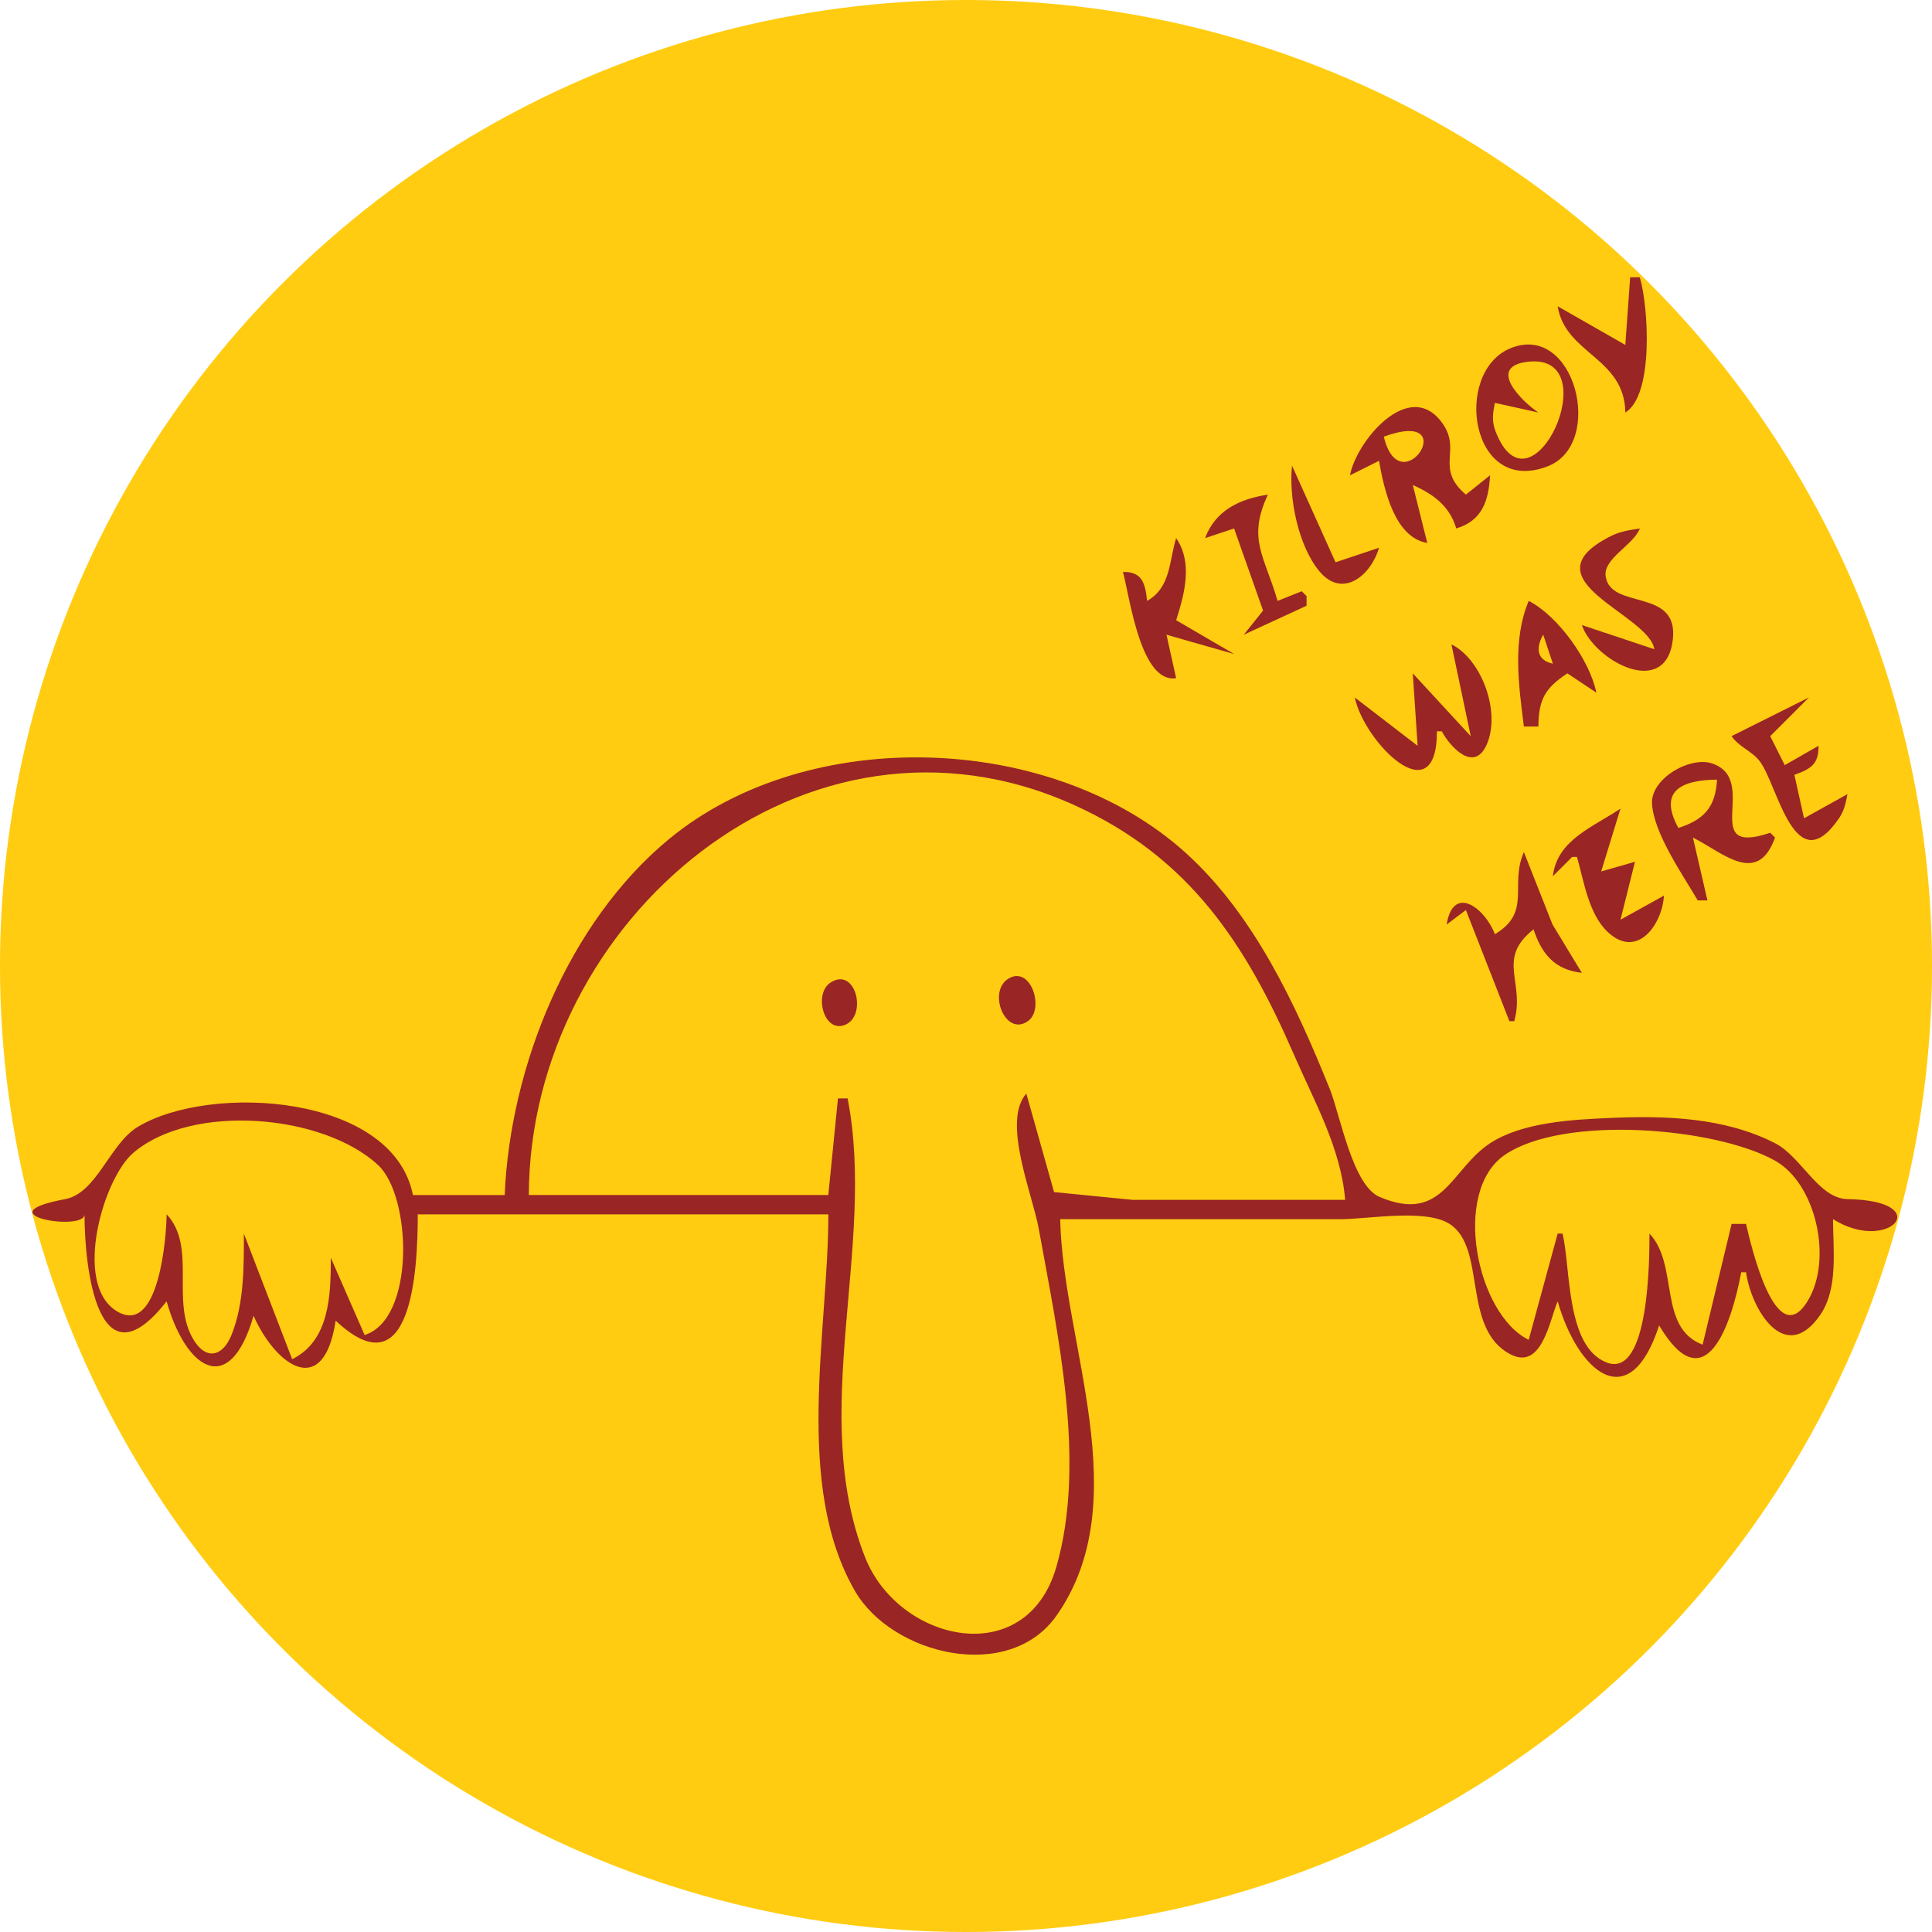 <?xml version="1.0" encoding="UTF-8" standalone="no"?>
<!-- Created with Inkscape (http://www.inkscape.org/) -->

<svg
   width="18.055mm"
   height="18.055mm"
   viewBox="0 0 68.24 68.24"
   version="1.1"
   id="svg1"
   xml:space="preserve"
   inkscape:version="1.4.2 (ebf0e940d0, 2025-05-08)"
   sodipodi:docname="diagram.svg"
   inkscape:export-filename="diagram.png"
   inkscape:export-xdpi="96"
   inkscape:export-ydpi="96"
   xmlns:inkscape="http://www.inkscape.org/namespaces/inkscape"
   xmlns:sodipodi="http://sodipodi.sourceforge.net/DTD/sodipodi-0.dtd"
   xmlns="http://www.w3.org/2000/svg"
   xmlns:svg="http://www.w3.org/2000/svg"><sodipodi:namedview
     id="namedview1"
     pagecolor="#ffffff"
     bordercolor="#000000"
     borderopacity="0.25"
     inkscape:showpageshadow="2"
     inkscape:pageopacity="0.0"
     inkscape:pagecheckerboard="0"
     inkscape:deskcolor="#d1d1d1"
     inkscape:document-units="mm"
     inkscape:zoom="0.32"
     inkscape:cx="1357.8125"
     inkscape:cy="398.4375"
     inkscape:window-width="1440"
     inkscape:window-height="900"
     inkscape:window-x="0"
     inkscape:window-y="0"
     inkscape:window-maximized="1"
     inkscape:current-layer="layer1"
     showguides="false" /><defs
     id="defs1" /><g
     inkscape:label="Layer 1"
     inkscape:groupmode="layer"
     id="layer1"
     transform="translate(-1160.508,-775.62)"><ellipse
       style="fill:#ffcc11;fill-opacity:1;stroke:#ffcc11;stroke-width:1.965;stroke-linecap:round;stroke-dasharray:none;stroke-opacity:1"
       id="ellipse182"
       cx="1194.628"
       cy="809.74"
       rx="33.138"
       ry="33.138"
       inkscape:export-filename="Loggor-Dsekt\DANK.svg"
       inkscape:export-xdpi="96"
       inkscape:export-ydpi="96" /><g
       id="g429"
       transform="translate(-4.6063455e-5)"><path
         style="fill:#9a2525;fill-opacity:1;stroke:none;stroke-width:6.671;stroke-dasharray:none"
         d="m 1214.333,805.717 c -0.517,1.18 0.291,2.113 -1.024,2.9 -0.336,-0.894 -1.463,-1.8 -1.706,-0.341 l 0.682,-0.512 1.536,3.924 h 0.171 c 0.395,-1.375 -0.65,-2.189 0.682,-3.242 0.295,0.886 0.756,1.427 1.706,1.535 l -1.037,-1.709 -1.01,-2.557"
         id="path420" /><path
         style="fill:#9a2525;fill-opacity:1;stroke:none;stroke-width:6.671;stroke-dasharray:none"
         d="m 1217.745,804.181 c -0.977,0.658 -2.242,1.104 -2.389,2.389 l 0.682,-0.682 h 0.171 c 0.242,0.853 0.412,2.025 1.091,2.656 1.052,0.977 1.925,-0.294 1.98,-1.291 l -1.535,0.853 0.512,-2.047 -1.194,0.341 0.682,-2.218"
         id="path419" /><path
         style="fill:#9a2525;fill-opacity:1;stroke:none;stroke-width:6.671;stroke-dasharray:none"
         d="m 1220.475,807.423 h 0.341 l -0.512,-2.218 c 1.044,0.516 2.275,1.739 2.9,0 l -0.171,-0.171 c -2.558,0.864 -0.333,-1.877 -2.055,-2.449 -0.788,-0.262 -2.175,0.546 -2.119,1.428 0.067,1.054 1.086,2.504 1.614,3.41 m 0.682,-4.265 c -0.053,0.965 -0.449,1.411 -1.365,1.706 -0.717,-1.307 0.106,-1.695 1.365,-1.706"
         id="path417" /><path
         style="fill:#9a2525;fill-opacity:1;stroke:none;stroke-width:6.671;stroke-dasharray:none"
         d="m 1178.335,817.83 h -3.241 c -0.711,-3.573 -7.16,-3.951 -9.718,-2.409 -0.996,0.6 -1.448,2.346 -2.569,2.554 -2.954,0.549 0.708,1.16 0.686,0.537 0,1.846 0.46,6.196 2.9,3.071 0.67,2.378 2.217,3.462 3.071,0.512 0.792,1.778 2.479,2.968 2.9,0.171 2.681,2.525 2.9,-1.753 2.9,-3.753 h 14.502 c 0,4.114 -1.232,9.551 0.943,13.307 1.301,2.247 5.437,3.275 7.127,0.85 2.833,-4.065 0.21,-9.595 0.119,-13.987 h 9.895 c 0.995,0 3.018,-0.385 3.87,0.175 1.306,0.858 0.41,3.688 2.132,4.594 1.118,0.588 1.388,-1.203 1.675,-1.869 0.694,2.445 2.517,4.121 3.583,0.853 1.635,2.749 2.554,-0.04 2.9,-1.877 h 0.171 c 0.172,1.267 1.351,3.308 2.606,1.525 0.66,-0.937 0.465,-2.322 0.465,-3.402 1.989,1.245 3.67,-0.654 0.514,-0.708 -1.024,-0.017 -1.628,-1.497 -2.562,-1.975 -1.773,-0.908 -3.85,-0.978 -5.801,-0.893 -1.328,0.058 -3.104,0.144 -4.249,0.885 -1.407,0.91 -1.662,2.862 -3.917,1.906 -0.96,-0.407 -1.391,-2.899 -1.763,-3.821 -1.198,-2.97 -2.669,-6.146 -5.084,-8.331 -4.685,-4.237 -13.299,-4.578 -18.255,-0.485 -3.552,2.934 -5.606,8.027 -5.801,12.569 m 29.686,0.171 h -7.507 l -2.774,-0.274 -0.98,-3.48 c -0.871,0.986 0.218,3.55 0.439,4.777 0.665,3.685 1.688,8.247 0.621,11.943 -1.066,3.688 -5.577,2.647 -6.755,-0.341 -2.019,-5.117 0.4,-10.998 -0.617,-16.208 h -0.341 l -0.341,3.412 h -10.578 c 0.027,-9.691 9.789,-18.074 19.279,-13.766 4.059,1.843 6.043,4.895 7.75,8.818 0.716,1.645 1.656,3.302 1.804,5.118 m -11.871,-7.825 c -0.793,0.444 -0.13,2.104 0.679,1.504 0.573,-0.425 0.104,-1.943 -0.679,-1.504 m -6.31,0.155 c -0.612,0.402 -0.219,1.848 0.557,1.472 0.744,-0.36 0.324,-2.051 -0.557,-1.472 m -16.452,12.446 -1.194,-2.73 c 0,1.316 -0.039,2.929 -1.365,3.583 l -1.706,-4.436 c 0,1.175 0.01,2.468 -0.437,3.579 -0.305,0.761 -0.892,0.914 -1.344,0.164 -0.819,-1.36 0.132,-3.273 -0.948,-4.426 0,0.71 -0.259,4.394 -1.79,3.404 -1.52,-0.982 -0.441,-4.667 0.603,-5.564 2.072,-1.781 6.719,-1.38 8.657,0.423 1.19,1.107 1.317,5.438 -0.475,6.002 m 48.794,-3.924 h -0.512 l -1.024,4.265 c -1.593,-0.604 -0.825,-2.815 -1.877,-3.924 0,0.777 0.01,5.156 -1.52,4.551 -1.441,-0.571 -1.255,-3.336 -1.551,-4.551 h -0.171 l -1.024,3.753 c -1.851,-0.91 -2.722,-5.246 -0.846,-6.53 2.081,-1.424 7.448,-0.975 9.546,0.201 1.45,0.813 2.042,3.473 1.165,4.939 -1.142,1.908 -2.034,-2.039 -2.188,-2.704 z"
         id="path416"
         sodipodi:nodetypes="ccssccccccsscsssccccscsssssssscccccsssccccssccsccsccccccscssscccccccccsssc" /><path
         style="fill:#9a2525;fill-opacity:1;stroke:none;stroke-width:6.671;stroke-dasharray:none"
         d="m 1221.669,801.622 c 0.272,0.395 0.727,0.521 1.009,0.905 0.629,0.855 1.233,4.272 2.788,1.992 0.186,-0.273 0.234,-0.535 0.297,-0.85 l -1.535,0.853 -0.341,-1.535 c 0.589,-0.207 0.864,-0.385 0.853,-1.024 l -1.194,0.682 -0.512,-1.024 1.365,-1.365 -2.73,1.365"
         id="path415" /><path
         style="fill:#9a2525;fill-opacity:1;stroke:none;stroke-width:6.671;stroke-dasharray:none"
         d="m 1211.774,798.38 0.682,3.242 -2.047,-2.218 0.171,2.559 -2.218,-1.706 c 0.315,1.559 2.898,4.183 2.9,1.194 h 0.171 c 0.292,0.545 1.132,1.468 1.579,0.486 0.523,-1.149 -0.168,-3.03 -1.238,-3.557"
         id="path414" /><path
         style="fill:#9a2525;fill-opacity:1;stroke:none;stroke-width:6.671;stroke-dasharray:none"
         d="m 1214.504,796.845 c -0.583,1.381 -0.354,2.987 -0.171,4.436 h 0.512 c 0.011,-0.947 0.228,-1.354 1.024,-1.877 l 1.024,0.682 c -0.229,-1.136 -1.354,-2.713 -2.389,-3.242 m 0.512,1.194 0.341,1.024 c -0.568,-0.122 -0.613,-0.552 -0.341,-1.024"
         id="path413" /><path
         style="fill:#9a2525;fill-opacity:1;stroke:none;stroke-width:6.671;stroke-dasharray:none"
         d="m 1202.05,794.627 c -0.257,0.844 -0.186,1.733 -1.024,2.218 -0.071,-0.628 -0.173,-1.035 -0.853,-1.024 0.253,0.975 0.635,3.943 1.877,3.753 l -0.341,-1.535 2.389,0.682 -2.047,-1.194 c 0.298,-0.939 0.595,-2.03 0,-2.9"
         id="path412" /><path
         style="fill:#9a2525;fill-opacity:1;stroke:none;stroke-width:6.671;stroke-dasharray:none"
         d="m 1218.94,798.551 -2.559,-0.853 c 0.427,1.254 2.97,2.638 3.213,0.511 0.212,-1.852 -2.2,-1.021 -2.373,-2.237 -0.089,-0.621 0.985,-1.103 1.208,-1.686 -0.355,0.053 -0.696,0.105 -1.022,0.268 -3.083,1.549 1.335,2.742 1.534,3.997"
         id="path411" /><path
         style="fill:#9a2525;fill-opacity:1;stroke:none;stroke-width:6.671;stroke-dasharray:none"
         d="m 1203.073,794.627 1.024,-0.341 1.024,2.9 -0.682,0.853 2.218,-1.024 v -0.341 l -0.171,-0.171 -0.853,0.341 c -0.459,-1.593 -1.079,-2.178 -0.341,-3.753 -0.994,0.15 -1.854,0.552 -2.218,1.535"
         id="path410" /><path
         style="fill:#9a2525;fill-opacity:1;stroke:none;stroke-width:6.671;stroke-dasharray:none"
         d="m 1206.144,792.068 c -0.121,1.131 0.218,2.83 0.964,3.728 0.829,1 1.839,0.125 2.107,-0.828 l -1.535,0.512 -1.536,-3.412"
         id="path409" /><path
         style="fill:#9a2525;fill-opacity:1;stroke:none;stroke-width:6.671;stroke-dasharray:none"
         d="m 1208.191,792.409 1.024,-0.512 c 0.182,1.027 0.556,2.713 1.706,2.9 l -0.512,-2.047 c 0.734,0.328 1.304,0.747 1.535,1.535 0.916,-0.271 1.148,-0.979 1.194,-1.877 l -0.853,0.682 c -1.109,-0.941 -0.139,-1.552 -0.829,-2.52 -1.169,-1.641 -3.05,0.653 -3.265,1.838 m 1.194,-1.365 c 2.843,-1.034 0.589,2.449 0,0"
         id="path408" /><path
         style="fill:#9a2525;fill-opacity:1;stroke:none;stroke-width:6.671;stroke-dasharray:none"
         d="m 1213.84,787.929 c -2.019,0.856 -1.396,5.232 1.344,4.157 2.029,-0.797 0.946,-5.127 -1.344,-4.157 m -0.53,1.921 1.536,0.341 c -0.533,-0.352 -1.892,-1.64 -0.339,-1.797 2.802,-0.284 0.088,5.683 -1.169,2.477 -0.146,-0.372 -0.105,-0.647 -0.028,-1.021"
         id="path407" /><path
         style="fill:#9a2525;fill-opacity:1;stroke:none;stroke-width:6.671;stroke-dasharray:none"
         d="m 1218.087,785.414 -0.171,2.389 -2.389,-1.365 c 0.266,1.688 2.365,1.807 2.389,3.753 1.012,-0.619 0.82,-3.731 0.512,-4.777 h -0.341"
         id="path1-7" /></g></g></svg>
